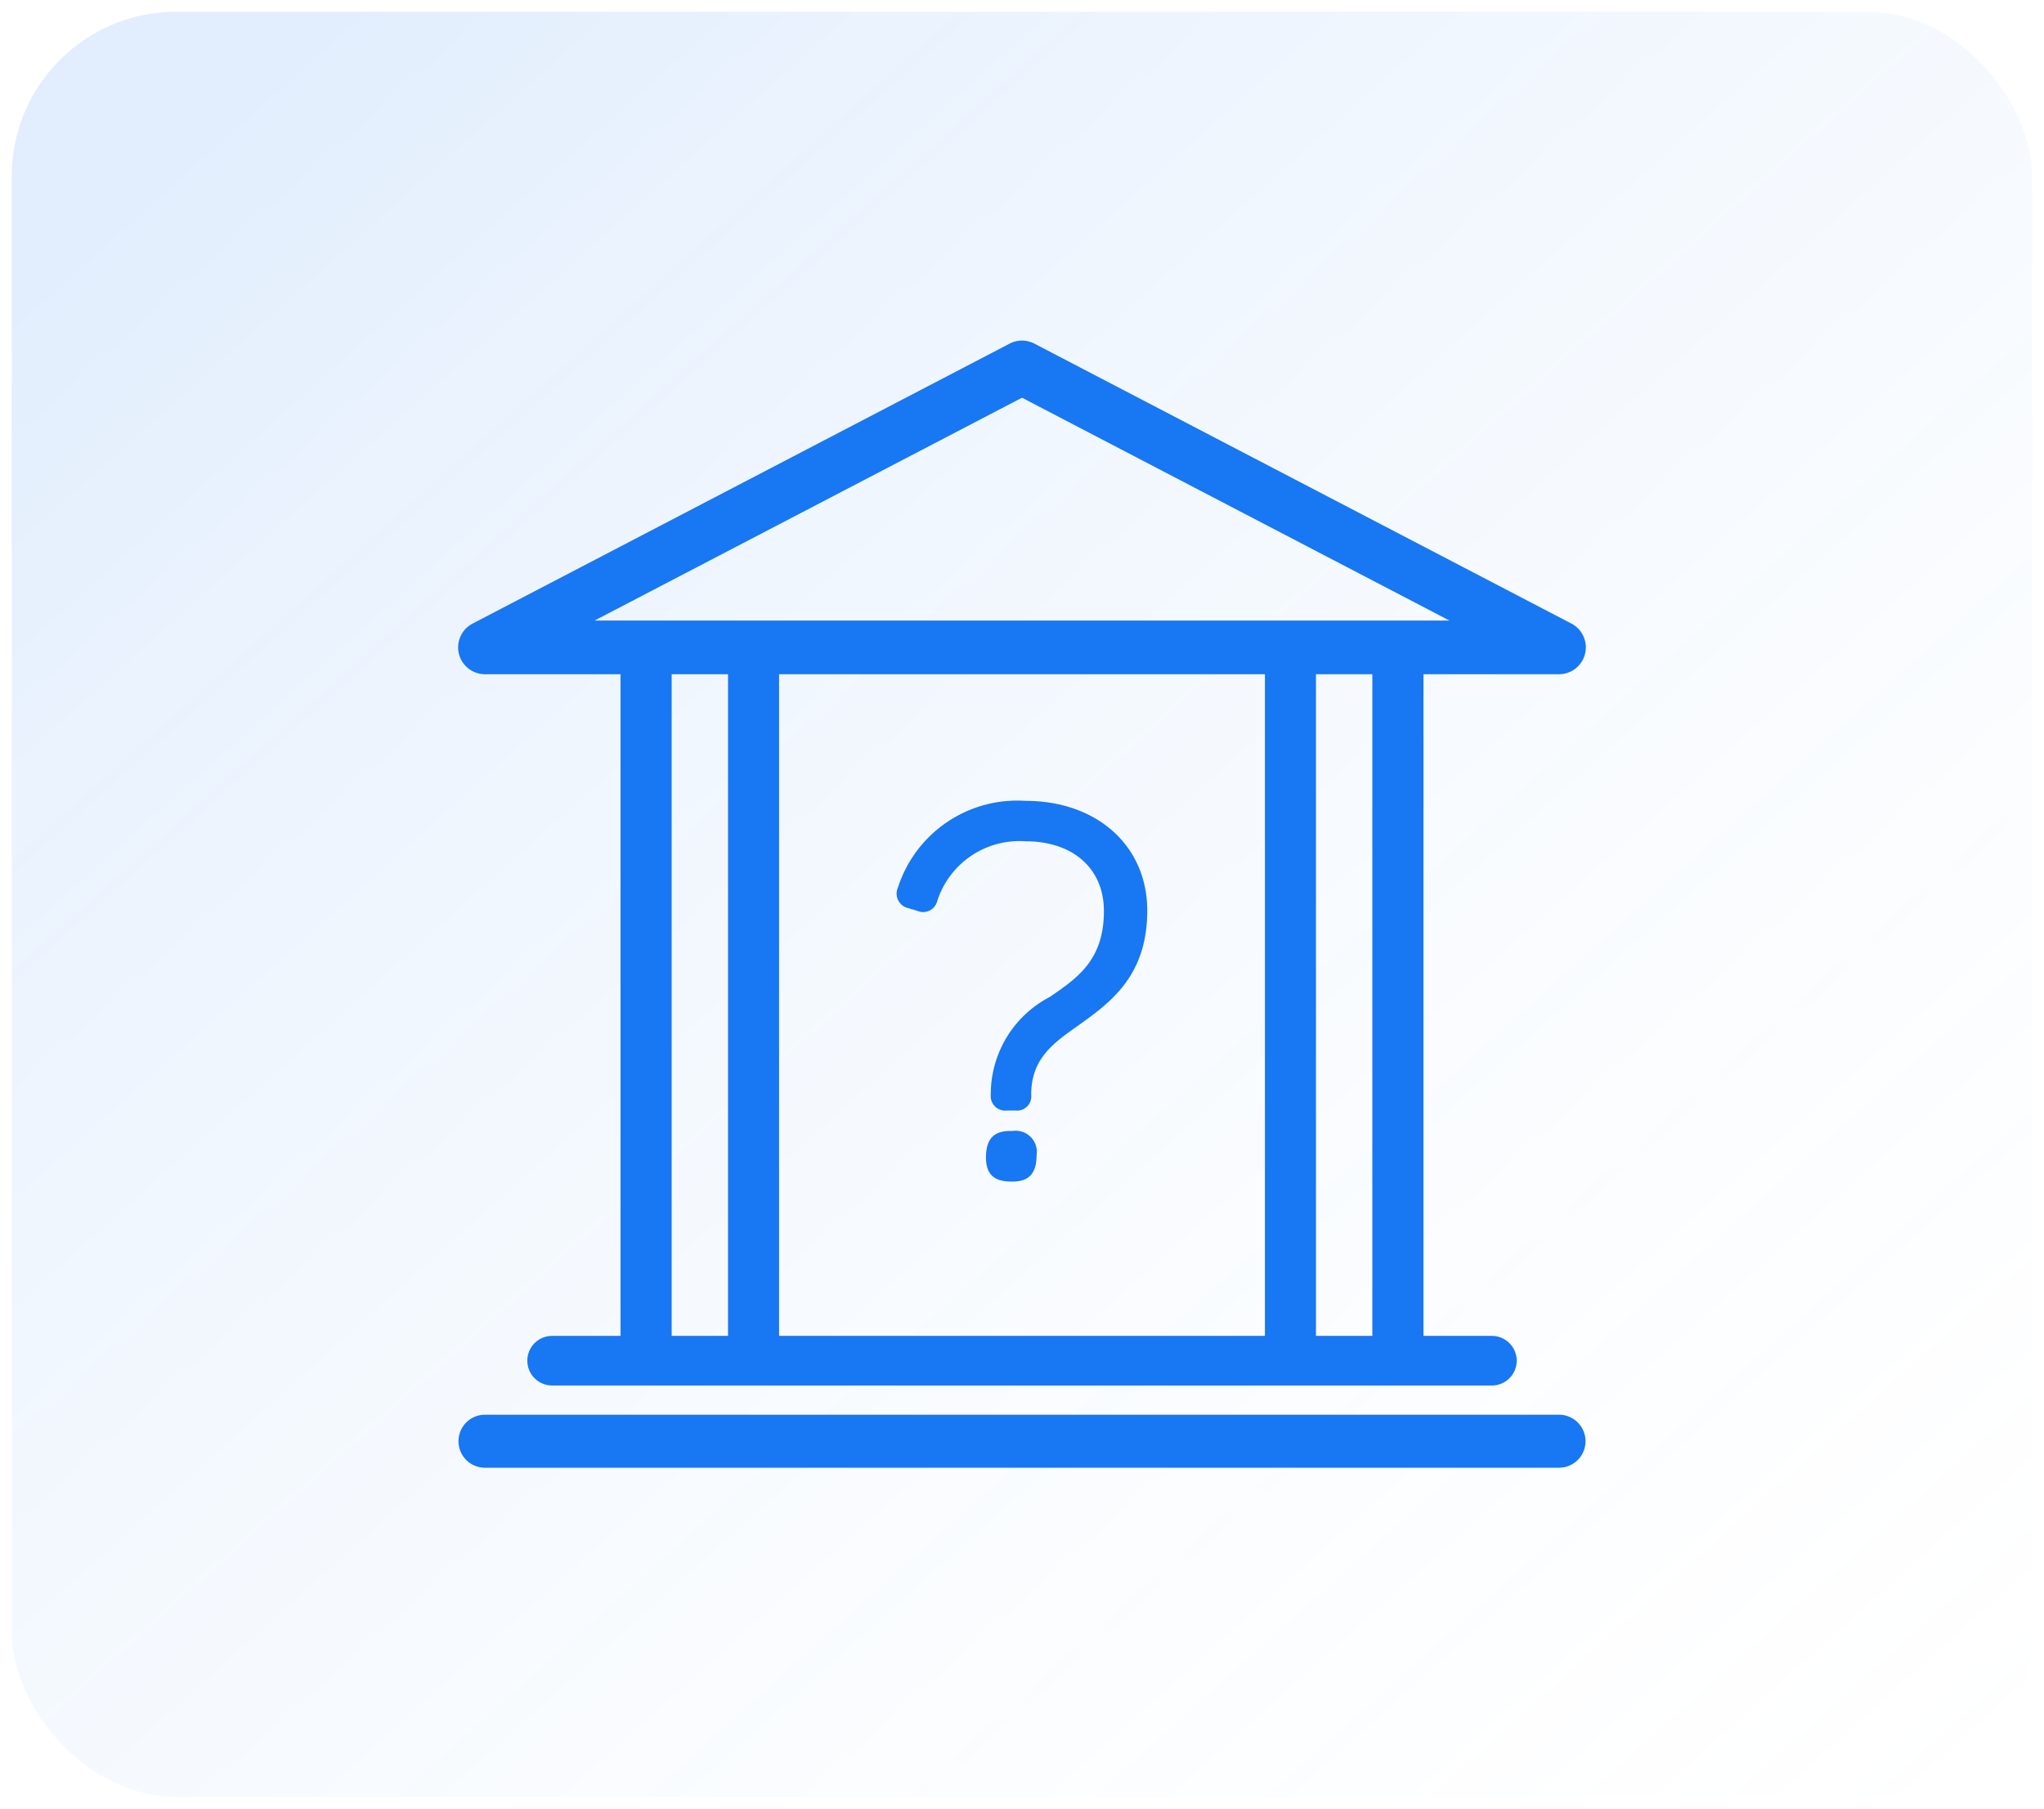 <svg xmlns="http://www.w3.org/2000/svg" xmlns:xlink="http://www.w3.org/1999/xlink" width="87" height="77" viewBox="0 0 87 77"><defs><style>.a{stroke:rgba(0,0,0,0);opacity:0.5;fill:url(#a);}.b{fill:#1877f2;}</style><linearGradient id="a" x1="0.025" y1="0.114" x2="1" y2="1.093" gradientUnits="objectBoundingBox"><stop offset="0" stop-color="#1877f2" stop-opacity="0.251"/><stop offset="1" stop-color="#e9f6ff" stop-opacity="0"/></linearGradient></defs><g transform="translate(-767.5 -2279.5)"><rect class="a" width="86" height="76" rx="7" transform="translate(768 2280)"/><g transform="translate(826 2168.998)"><path class="b" d="M-37.857,139.205h5.769v28.168H-35a1.055,1.055,0,0,0-1.055,1.056A1.055,1.055,0,0,0-35,169.485H5a1.056,1.056,0,0,0,0-2.112H2.088V139.205H7.857a1.143,1.143,0,0,0,.528-2.156l-22.857-11.918a1.145,1.145,0,0,0-1.056,0l-22.857,11.918a1.144,1.144,0,0,0-.582,1.286A1.143,1.143,0,0,0-37.857,139.205Zm7.945,0h2.4v28.168h-2.4Zm25.252,0v28.168H-25.34V139.205Zm4.572,28.168h-2.4V139.205h2.4ZM-15,127.433,3.193,136.92H-33.193Z"/><path class="b" d="M7.857,170.729H-37.857a1.128,1.128,0,0,0-1.128,1.129,1.127,1.127,0,0,0,1.128,1.128H7.857a1.128,1.128,0,0,0,0-2.257Z"/><path class="b" d="M-15.407,158.65h-.1c-.69,0-1.026.336-1.026,1.129,0,.919.585,1.025,1.129,1.025.689,0,1.025-.336,1.025-1.128A.9.9,0,0,0-15.407,158.65Z"/><path class="b" d="M-19.85,149.16l.383.114a.621.621,0,0,0,.859-.411,3.674,3.674,0,0,1,3.757-2.546c2.026,0,3.337,1.165,3.337,2.967,0,2.086-1.119,2.85-2.307,3.662a4.664,4.664,0,0,0-2.508,4.158.616.616,0,0,0,.675.676h.391a.606.606,0,0,0,.655-.676c0-1.426.8-2.1,1.859-2.842l.122-.087c1.386-.991,2.958-2.114,2.958-4.911,0-2.748-2.131-4.668-5.182-4.668a5.336,5.336,0,0,0-5.429,3.689A.629.629,0,0,0-19.85,149.16Z"/></g></g></svg>